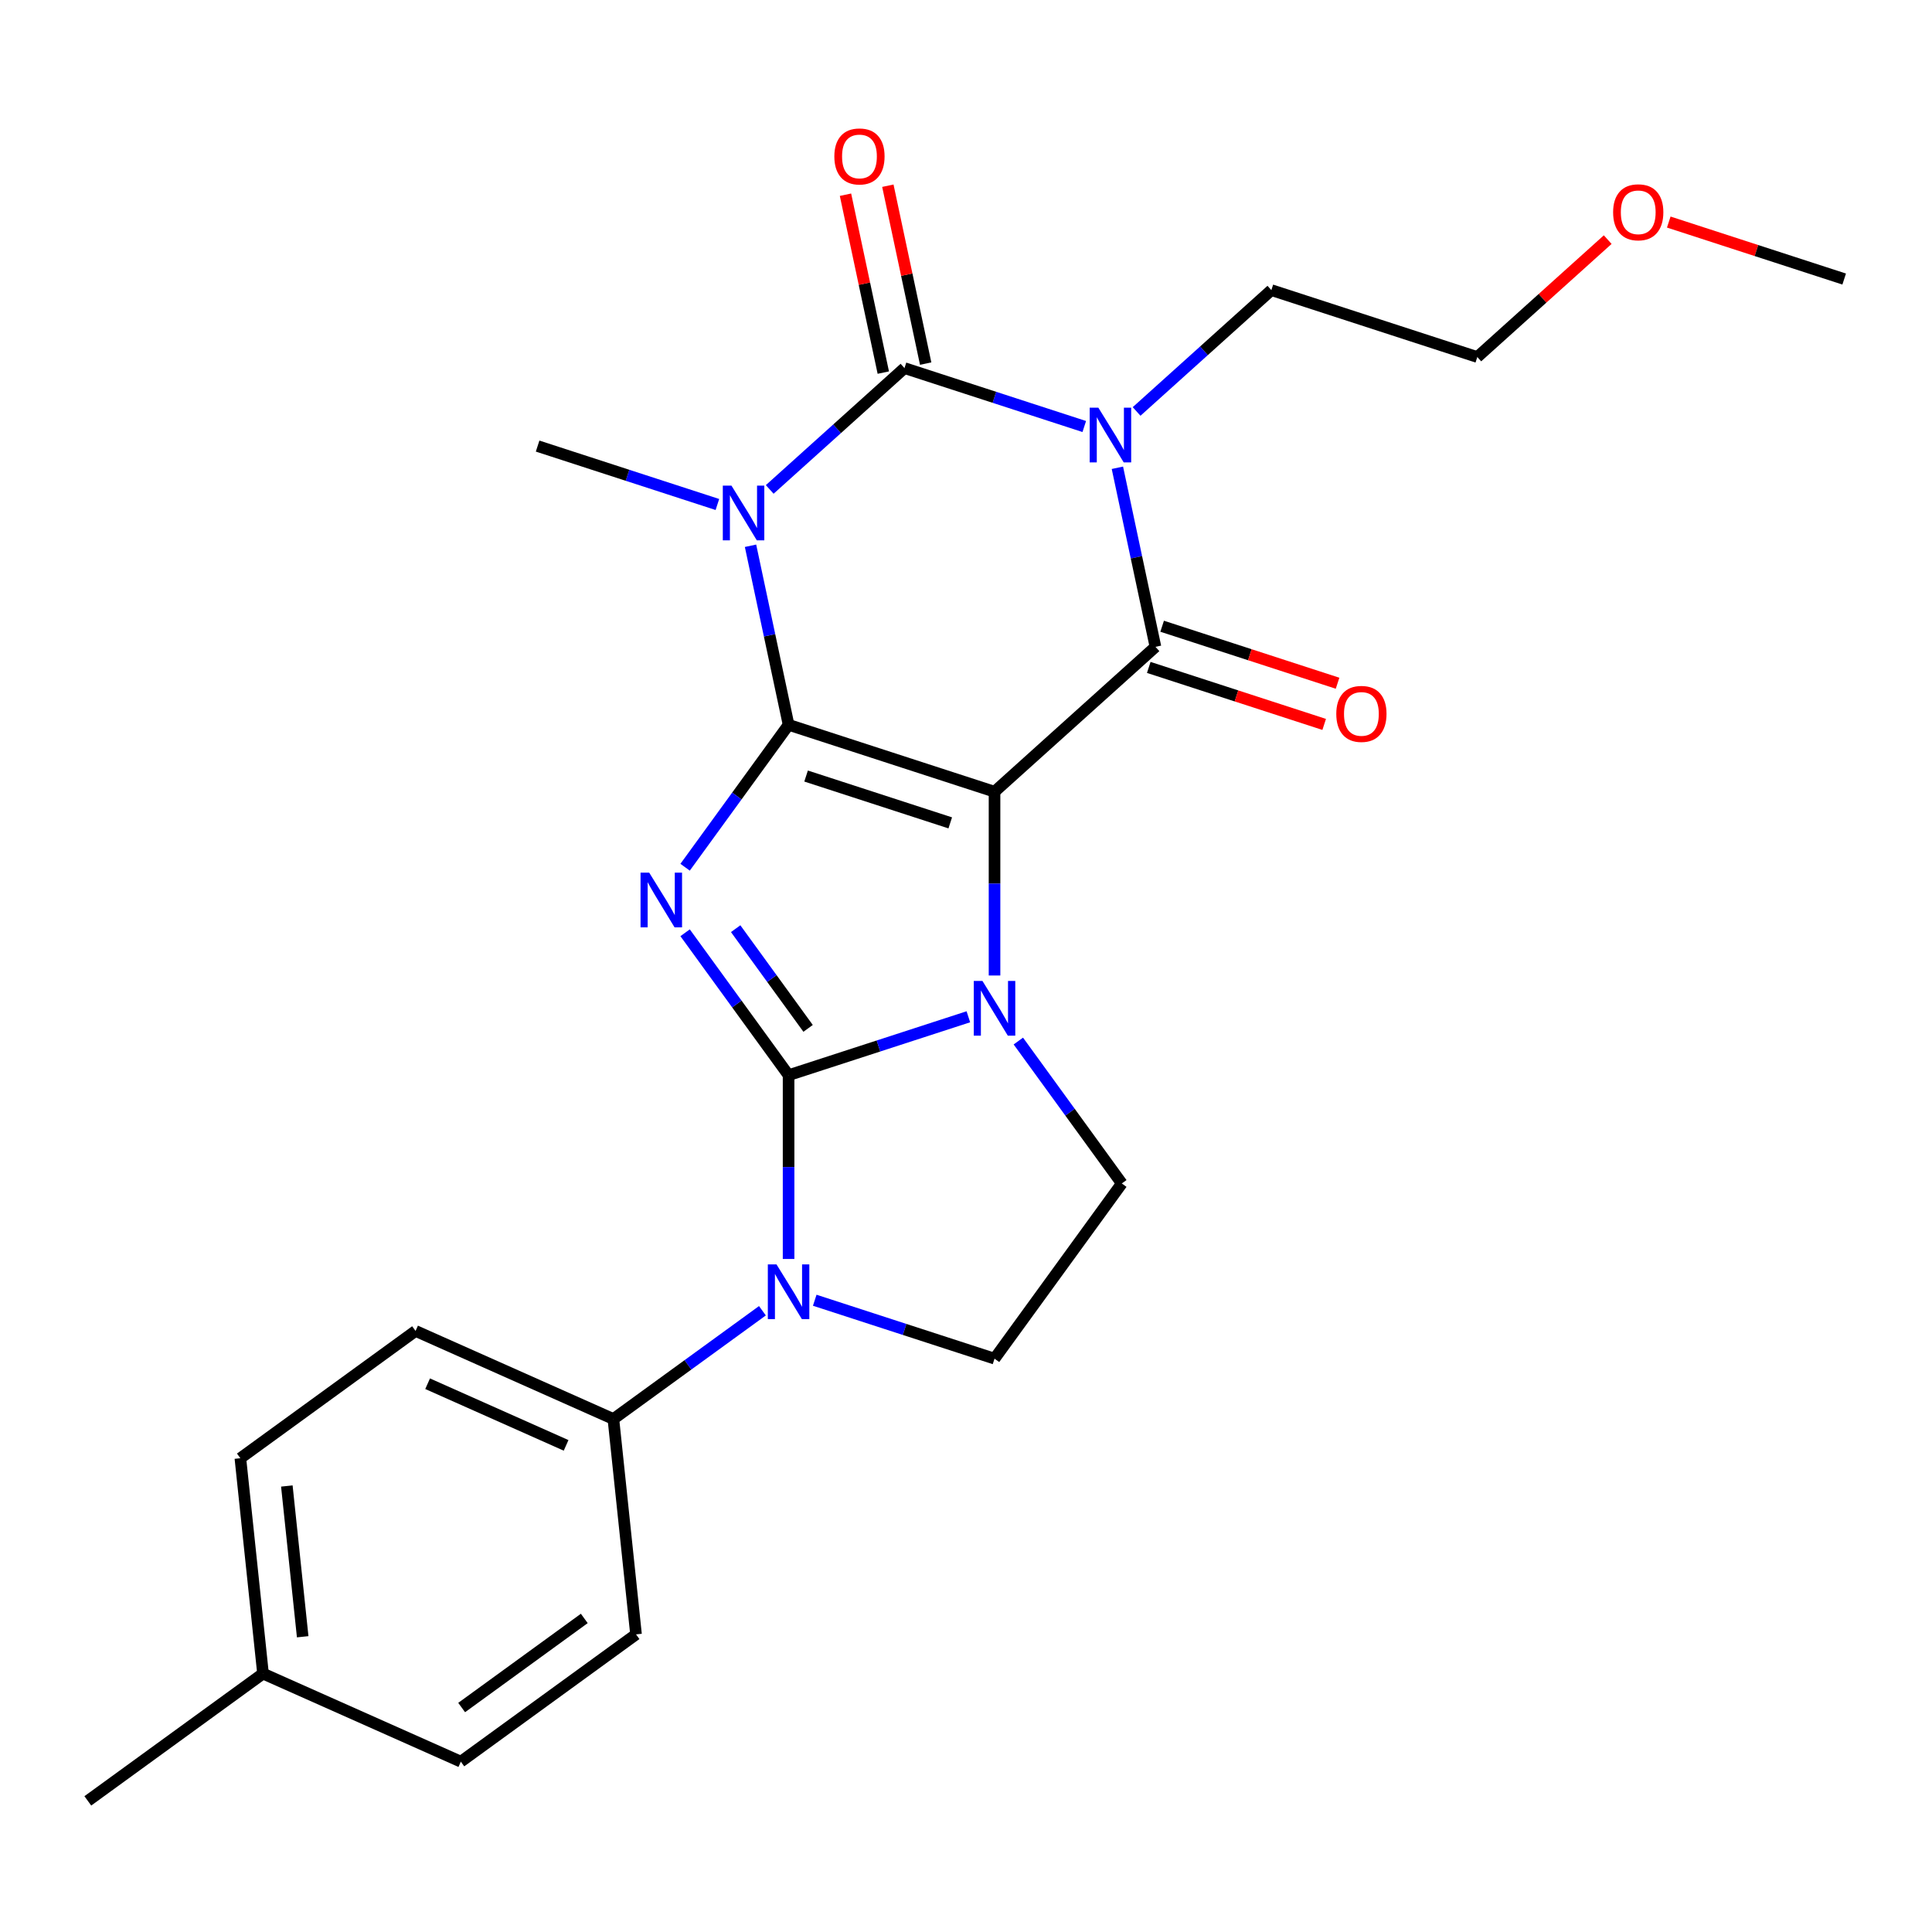<?xml version='1.0' encoding='iso-8859-1'?>
<svg version='1.1' baseProfile='full'
              xmlns='http://www.w3.org/2000/svg'
                      xmlns:rdkit='http://www.rdkit.org/xml'
                      xmlns:xlink='http://www.w3.org/1999/xlink'
                  xml:space='preserve'
width='1000px' height='1000px' viewBox='0 0 1000 1000'>
<!-- END OF HEADER -->
<rect style='opacity:1.0;fill:#FFFFFF;stroke:none' width='1000' height='1000' x='0' y='0'> </rect>
<path class='bond-0' d='M 408.168,375.16 L 514.767,409.796' style='fill:none;fill-rule:evenodd;stroke:#000000;stroke-width:6px;stroke-linecap:butt;stroke-linejoin:miter;stroke-opacity:1' />
<path class='bond-0' d='M 417.23,401.675 L 491.849,425.92' style='fill:none;fill-rule:evenodd;stroke:#000000;stroke-width:6px;stroke-linecap:butt;stroke-linejoin:miter;stroke-opacity:1' />
<path class='bond-2' d='M 408.168,375.16 L 381.389,412.018' style='fill:none;fill-rule:evenodd;stroke:#000000;stroke-width:6px;stroke-linecap:butt;stroke-linejoin:miter;stroke-opacity:1' />
<path class='bond-2' d='M 381.389,412.018 L 354.61,448.876' style='fill:none;fill-rule:evenodd;stroke:#0000FF;stroke-width:6px;stroke-linecap:butt;stroke-linejoin:miter;stroke-opacity:1' />
<path class='bond-4' d='M 408.168,375.16 L 398.319,328.823' style='fill:none;fill-rule:evenodd;stroke:#000000;stroke-width:6px;stroke-linecap:butt;stroke-linejoin:miter;stroke-opacity:1' />
<path class='bond-4' d='M 398.319,328.823 L 388.469,282.487' style='fill:none;fill-rule:evenodd;stroke:#0000FF;stroke-width:6px;stroke-linecap:butt;stroke-linejoin:miter;stroke-opacity:1' />
<path class='bond-3' d='M 514.767,409.796 L 514.767,457.357' style='fill:none;fill-rule:evenodd;stroke:#000000;stroke-width:6px;stroke-linecap:butt;stroke-linejoin:miter;stroke-opacity:1' />
<path class='bond-3' d='M 514.767,457.357 L 514.767,504.919' style='fill:none;fill-rule:evenodd;stroke:#0000FF;stroke-width:6px;stroke-linecap:butt;stroke-linejoin:miter;stroke-opacity:1' />
<path class='bond-7' d='M 514.767,409.796 L 598.062,334.797' style='fill:none;fill-rule:evenodd;stroke:#000000;stroke-width:6px;stroke-linecap:butt;stroke-linejoin:miter;stroke-opacity:1' />
<path class='bond-1' d='M 408.168,556.517 L 381.389,519.659' style='fill:none;fill-rule:evenodd;stroke:#000000;stroke-width:6px;stroke-linecap:butt;stroke-linejoin:miter;stroke-opacity:1' />
<path class='bond-1' d='M 381.389,519.659 L 354.61,482.8' style='fill:none;fill-rule:evenodd;stroke:#0000FF;stroke-width:6px;stroke-linecap:butt;stroke-linejoin:miter;stroke-opacity:1' />
<path class='bond-1' d='M 418.27,532.283 L 399.524,506.482' style='fill:none;fill-rule:evenodd;stroke:#000000;stroke-width:6px;stroke-linecap:butt;stroke-linejoin:miter;stroke-opacity:1' />
<path class='bond-1' d='M 399.524,506.482 L 380.779,480.682' style='fill:none;fill-rule:evenodd;stroke:#0000FF;stroke-width:6px;stroke-linecap:butt;stroke-linejoin:miter;stroke-opacity:1' />
<path class='bond-8' d='M 408.168,556.517 L 408.168,604.078' style='fill:none;fill-rule:evenodd;stroke:#000000;stroke-width:6px;stroke-linecap:butt;stroke-linejoin:miter;stroke-opacity:1' />
<path class='bond-8' d='M 408.168,604.078 L 408.168,651.639' style='fill:none;fill-rule:evenodd;stroke:#0000FF;stroke-width:6px;stroke-linecap:butt;stroke-linejoin:miter;stroke-opacity:1' />
<path class='bond-26' d='M 408.168,556.517 L 454.696,541.399' style='fill:none;fill-rule:evenodd;stroke:#000000;stroke-width:6px;stroke-linecap:butt;stroke-linejoin:miter;stroke-opacity:1' />
<path class='bond-26' d='M 454.696,541.399 L 501.224,526.281' style='fill:none;fill-rule:evenodd;stroke:#0000FF;stroke-width:6px;stroke-linecap:butt;stroke-linejoin:miter;stroke-opacity:1' />
<path class='bond-9' d='M 527.09,538.843 L 553.869,575.701' style='fill:none;fill-rule:evenodd;stroke:#0000FF;stroke-width:6px;stroke-linecap:butt;stroke-linejoin:miter;stroke-opacity:1' />
<path class='bond-9' d='M 553.869,575.701 L 580.648,612.559' style='fill:none;fill-rule:evenodd;stroke:#000000;stroke-width:6px;stroke-linecap:butt;stroke-linejoin:miter;stroke-opacity:1' />
<path class='bond-6' d='M 398.406,253.331 L 433.283,221.929' style='fill:none;fill-rule:evenodd;stroke:#0000FF;stroke-width:6px;stroke-linecap:butt;stroke-linejoin:miter;stroke-opacity:1' />
<path class='bond-6' d='M 433.283,221.929 L 468.159,190.526' style='fill:none;fill-rule:evenodd;stroke:#000000;stroke-width:6px;stroke-linecap:butt;stroke-linejoin:miter;stroke-opacity:1' />
<path class='bond-15' d='M 371.322,261.125 L 324.794,246.007' style='fill:none;fill-rule:evenodd;stroke:#0000FF;stroke-width:6px;stroke-linecap:butt;stroke-linejoin:miter;stroke-opacity:1' />
<path class='bond-15' d='M 324.794,246.007 L 278.265,230.889' style='fill:none;fill-rule:evenodd;stroke:#000000;stroke-width:6px;stroke-linecap:butt;stroke-linejoin:miter;stroke-opacity:1' />
<path class='bond-5' d='M 561.216,220.762 L 514.687,205.644' style='fill:none;fill-rule:evenodd;stroke:#0000FF;stroke-width:6px;stroke-linecap:butt;stroke-linejoin:miter;stroke-opacity:1' />
<path class='bond-5' d='M 514.687,205.644 L 468.159,190.526' style='fill:none;fill-rule:evenodd;stroke:#000000;stroke-width:6px;stroke-linecap:butt;stroke-linejoin:miter;stroke-opacity:1' />
<path class='bond-14' d='M 588.3,212.968 L 623.176,181.565' style='fill:none;fill-rule:evenodd;stroke:#0000FF;stroke-width:6px;stroke-linecap:butt;stroke-linejoin:miter;stroke-opacity:1' />
<path class='bond-14' d='M 623.176,181.565 L 658.053,150.162' style='fill:none;fill-rule:evenodd;stroke:#000000;stroke-width:6px;stroke-linecap:butt;stroke-linejoin:miter;stroke-opacity:1' />
<path class='bond-25' d='M 578.363,242.124 L 588.212,288.46' style='fill:none;fill-rule:evenodd;stroke:#0000FF;stroke-width:6px;stroke-linecap:butt;stroke-linejoin:miter;stroke-opacity:1' />
<path class='bond-25' d='M 588.212,288.46 L 598.062,334.797' style='fill:none;fill-rule:evenodd;stroke:#000000;stroke-width:6px;stroke-linecap:butt;stroke-linejoin:miter;stroke-opacity:1' />
<path class='bond-12' d='M 479.123,188.195 L 469.337,142.159' style='fill:none;fill-rule:evenodd;stroke:#000000;stroke-width:6px;stroke-linecap:butt;stroke-linejoin:miter;stroke-opacity:1' />
<path class='bond-12' d='M 469.337,142.159 L 459.552,96.122' style='fill:none;fill-rule:evenodd;stroke:#FF0000;stroke-width:6px;stroke-linecap:butt;stroke-linejoin:miter;stroke-opacity:1' />
<path class='bond-12' d='M 457.196,192.856 L 447.41,146.819' style='fill:none;fill-rule:evenodd;stroke:#000000;stroke-width:6px;stroke-linecap:butt;stroke-linejoin:miter;stroke-opacity:1' />
<path class='bond-12' d='M 447.41,146.819 L 437.625,100.783' style='fill:none;fill-rule:evenodd;stroke:#FF0000;stroke-width:6px;stroke-linecap:butt;stroke-linejoin:miter;stroke-opacity:1' />
<path class='bond-13' d='M 594.598,345.457 L 639.996,360.208' style='fill:none;fill-rule:evenodd;stroke:#000000;stroke-width:6px;stroke-linecap:butt;stroke-linejoin:miter;stroke-opacity:1' />
<path class='bond-13' d='M 639.996,360.208 L 685.395,374.958' style='fill:none;fill-rule:evenodd;stroke:#FF0000;stroke-width:6px;stroke-linecap:butt;stroke-linejoin:miter;stroke-opacity:1' />
<path class='bond-13' d='M 601.525,324.137 L 646.923,338.888' style='fill:none;fill-rule:evenodd;stroke:#000000;stroke-width:6px;stroke-linecap:butt;stroke-linejoin:miter;stroke-opacity:1' />
<path class='bond-13' d='M 646.923,338.888 L 692.322,353.639' style='fill:none;fill-rule:evenodd;stroke:#FF0000;stroke-width:6px;stroke-linecap:butt;stroke-linejoin:miter;stroke-opacity:1' />
<path class='bond-10' d='M 421.71,673.001 L 468.238,688.119' style='fill:none;fill-rule:evenodd;stroke:#0000FF;stroke-width:6px;stroke-linecap:butt;stroke-linejoin:miter;stroke-opacity:1' />
<path class='bond-10' d='M 468.238,688.119 L 514.767,703.237' style='fill:none;fill-rule:evenodd;stroke:#000000;stroke-width:6px;stroke-linecap:butt;stroke-linejoin:miter;stroke-opacity:1' />
<path class='bond-11' d='M 394.626,678.44 L 356.058,706.461' style='fill:none;fill-rule:evenodd;stroke:#0000FF;stroke-width:6px;stroke-linecap:butt;stroke-linejoin:miter;stroke-opacity:1' />
<path class='bond-11' d='M 356.058,706.461 L 317.489,734.483' style='fill:none;fill-rule:evenodd;stroke:#000000;stroke-width:6px;stroke-linecap:butt;stroke-linejoin:miter;stroke-opacity:1' />
<path class='bond-27' d='M 580.648,612.559 L 514.767,703.237' style='fill:none;fill-rule:evenodd;stroke:#000000;stroke-width:6px;stroke-linecap:butt;stroke-linejoin:miter;stroke-opacity:1' />
<path class='bond-16' d='M 317.489,734.483 L 215.095,688.894' style='fill:none;fill-rule:evenodd;stroke:#000000;stroke-width:6px;stroke-linecap:butt;stroke-linejoin:miter;stroke-opacity:1' />
<path class='bond-16' d='M 293.013,748.123 L 221.336,716.211' style='fill:none;fill-rule:evenodd;stroke:#000000;stroke-width:6px;stroke-linecap:butt;stroke-linejoin:miter;stroke-opacity:1' />
<path class='bond-17' d='M 317.489,734.483 L 329.205,845.953' style='fill:none;fill-rule:evenodd;stroke:#000000;stroke-width:6px;stroke-linecap:butt;stroke-linejoin:miter;stroke-opacity:1' />
<path class='bond-22' d='M 658.053,150.162 L 764.652,184.798' style='fill:none;fill-rule:evenodd;stroke:#000000;stroke-width:6px;stroke-linecap:butt;stroke-linejoin:miter;stroke-opacity:1' />
<path class='bond-18' d='M 215.095,688.894 L 124.417,754.776' style='fill:none;fill-rule:evenodd;stroke:#000000;stroke-width:6px;stroke-linecap:butt;stroke-linejoin:miter;stroke-opacity:1' />
<path class='bond-19' d='M 329.205,845.953 L 238.527,911.835' style='fill:none;fill-rule:evenodd;stroke:#000000;stroke-width:6px;stroke-linecap:butt;stroke-linejoin:miter;stroke-opacity:1' />
<path class='bond-19' d='M 302.427,837.7 L 238.953,883.817' style='fill:none;fill-rule:evenodd;stroke:#000000;stroke-width:6px;stroke-linecap:butt;stroke-linejoin:miter;stroke-opacity:1' />
<path class='bond-28' d='M 124.417,754.776 L 136.133,866.246' style='fill:none;fill-rule:evenodd;stroke:#000000;stroke-width:6px;stroke-linecap:butt;stroke-linejoin:miter;stroke-opacity:1' />
<path class='bond-28' d='M 148.468,769.153 L 156.67,847.182' style='fill:none;fill-rule:evenodd;stroke:#000000;stroke-width:6px;stroke-linecap:butt;stroke-linejoin:miter;stroke-opacity:1' />
<path class='bond-20' d='M 238.527,911.835 L 136.133,866.246' style='fill:none;fill-rule:evenodd;stroke:#000000;stroke-width:6px;stroke-linecap:butt;stroke-linejoin:miter;stroke-opacity:1' />
<path class='bond-23' d='M 136.133,866.246 L 45.455,932.128' style='fill:none;fill-rule:evenodd;stroke:#000000;stroke-width:6px;stroke-linecap:butt;stroke-linejoin:miter;stroke-opacity:1' />
<path class='bond-21' d='M 832.145,124.028 L 798.398,154.413' style='fill:none;fill-rule:evenodd;stroke:#FF0000;stroke-width:6px;stroke-linecap:butt;stroke-linejoin:miter;stroke-opacity:1' />
<path class='bond-21' d='M 798.398,154.413 L 764.652,184.798' style='fill:none;fill-rule:evenodd;stroke:#000000;stroke-width:6px;stroke-linecap:butt;stroke-linejoin:miter;stroke-opacity:1' />
<path class='bond-24' d='M 863.749,114.934 L 909.147,129.685' style='fill:none;fill-rule:evenodd;stroke:#FF0000;stroke-width:6px;stroke-linecap:butt;stroke-linejoin:miter;stroke-opacity:1' />
<path class='bond-24' d='M 909.147,129.685 L 954.545,144.435' style='fill:none;fill-rule:evenodd;stroke:#000000;stroke-width:6px;stroke-linecap:butt;stroke-linejoin:miter;stroke-opacity:1' />
<path  class='atom-3' d='M 336.026 451.678
L 345.306 466.678
Q 346.226 468.158, 347.706 470.838
Q 349.186 473.518, 349.266 473.678
L 349.266 451.678
L 353.026 451.678
L 353.026 479.998
L 349.146 479.998
L 339.186 463.598
Q 338.026 461.678, 336.786 459.478
Q 335.586 457.278, 335.226 456.598
L 335.226 479.998
L 331.546 479.998
L 331.546 451.678
L 336.026 451.678
' fill='#0000FF'/>
<path  class='atom-4' d='M 508.507 507.721
L 517.787 522.721
Q 518.707 524.201, 520.187 526.881
Q 521.667 529.561, 521.747 529.721
L 521.747 507.721
L 525.507 507.721
L 525.507 536.041
L 521.627 536.041
L 511.667 519.641
Q 510.507 517.721, 509.267 515.521
Q 508.067 513.321, 507.707 512.641
L 507.707 536.041
L 504.027 536.041
L 504.027 507.721
L 508.507 507.721
' fill='#0000FF'/>
<path  class='atom-5' d='M 378.604 251.365
L 387.884 266.365
Q 388.804 267.845, 390.284 270.525
Q 391.764 273.205, 391.844 273.365
L 391.844 251.365
L 395.604 251.365
L 395.604 279.685
L 391.724 279.685
L 381.764 263.285
Q 380.604 261.365, 379.364 259.165
Q 378.164 256.965, 377.804 256.285
L 377.804 279.685
L 374.124 279.685
L 374.124 251.365
L 378.604 251.365
' fill='#0000FF'/>
<path  class='atom-6' d='M 568.498 211.002
L 577.778 226.002
Q 578.698 227.482, 580.178 230.162
Q 581.658 232.842, 581.738 233.002
L 581.738 211.002
L 585.498 211.002
L 585.498 239.322
L 581.618 239.322
L 571.658 222.922
Q 570.498 221.002, 569.258 218.802
Q 568.058 216.602, 567.698 215.922
L 567.698 239.322
L 564.018 239.322
L 564.018 211.002
L 568.498 211.002
' fill='#0000FF'/>
<path  class='atom-9' d='M 401.908 654.441
L 411.188 669.441
Q 412.108 670.921, 413.588 673.601
Q 415.068 676.281, 415.148 676.441
L 415.148 654.441
L 418.908 654.441
L 418.908 682.761
L 415.028 682.761
L 405.068 666.361
Q 403.908 664.441, 402.668 662.241
Q 401.468 660.041, 401.108 659.361
L 401.108 682.761
L 397.428 682.761
L 397.428 654.441
L 401.908 654.441
' fill='#0000FF'/>
<path  class='atom-13' d='M 431.855 80.97
Q 431.855 74.17, 435.215 70.37
Q 438.575 66.57, 444.855 66.57
Q 451.135 66.57, 454.495 70.37
Q 457.855 74.17, 457.855 80.97
Q 457.855 87.85, 454.455 91.77
Q 451.055 95.65, 444.855 95.65
Q 438.615 95.65, 435.215 91.77
Q 431.855 87.89, 431.855 80.97
M 444.855 92.45
Q 449.175 92.45, 451.495 89.57
Q 453.855 86.65, 453.855 80.97
Q 453.855 75.41, 451.495 72.61
Q 449.175 69.77, 444.855 69.77
Q 440.535 69.77, 438.175 72.57
Q 435.855 75.37, 435.855 80.97
Q 435.855 86.69, 438.175 89.57
Q 440.535 92.45, 444.855 92.45
' fill='#FF0000'/>
<path  class='atom-14' d='M 691.66 369.513
Q 691.66 362.713, 695.02 358.913
Q 698.38 355.113, 704.66 355.113
Q 710.94 355.113, 714.3 358.913
Q 717.66 362.713, 717.66 369.513
Q 717.66 376.393, 714.26 380.313
Q 710.86 384.193, 704.66 384.193
Q 698.42 384.193, 695.02 380.313
Q 691.66 376.433, 691.66 369.513
M 704.66 380.993
Q 708.98 380.993, 711.3 378.113
Q 713.66 375.193, 713.66 369.513
Q 713.66 363.953, 711.3 361.153
Q 708.98 358.313, 704.66 358.313
Q 700.34 358.313, 697.98 361.113
Q 695.66 363.913, 695.66 369.513
Q 695.66 375.233, 697.98 378.113
Q 700.34 380.993, 704.66 380.993
' fill='#FF0000'/>
<path  class='atom-22' d='M 834.947 109.879
Q 834.947 103.079, 838.307 99.279
Q 841.667 95.479, 847.947 95.479
Q 854.227 95.479, 857.587 99.279
Q 860.947 103.079, 860.947 109.879
Q 860.947 116.759, 857.547 120.679
Q 854.147 124.559, 847.947 124.559
Q 841.707 124.559, 838.307 120.679
Q 834.947 116.799, 834.947 109.879
M 847.947 121.359
Q 852.267 121.359, 854.587 118.479
Q 856.947 115.559, 856.947 109.879
Q 856.947 104.319, 854.587 101.519
Q 852.267 98.679, 847.947 98.679
Q 843.627 98.679, 841.267 101.479
Q 838.947 104.279, 838.947 109.879
Q 838.947 115.599, 841.267 118.479
Q 843.627 121.359, 847.947 121.359
' fill='#FF0000'/>
</svg>
